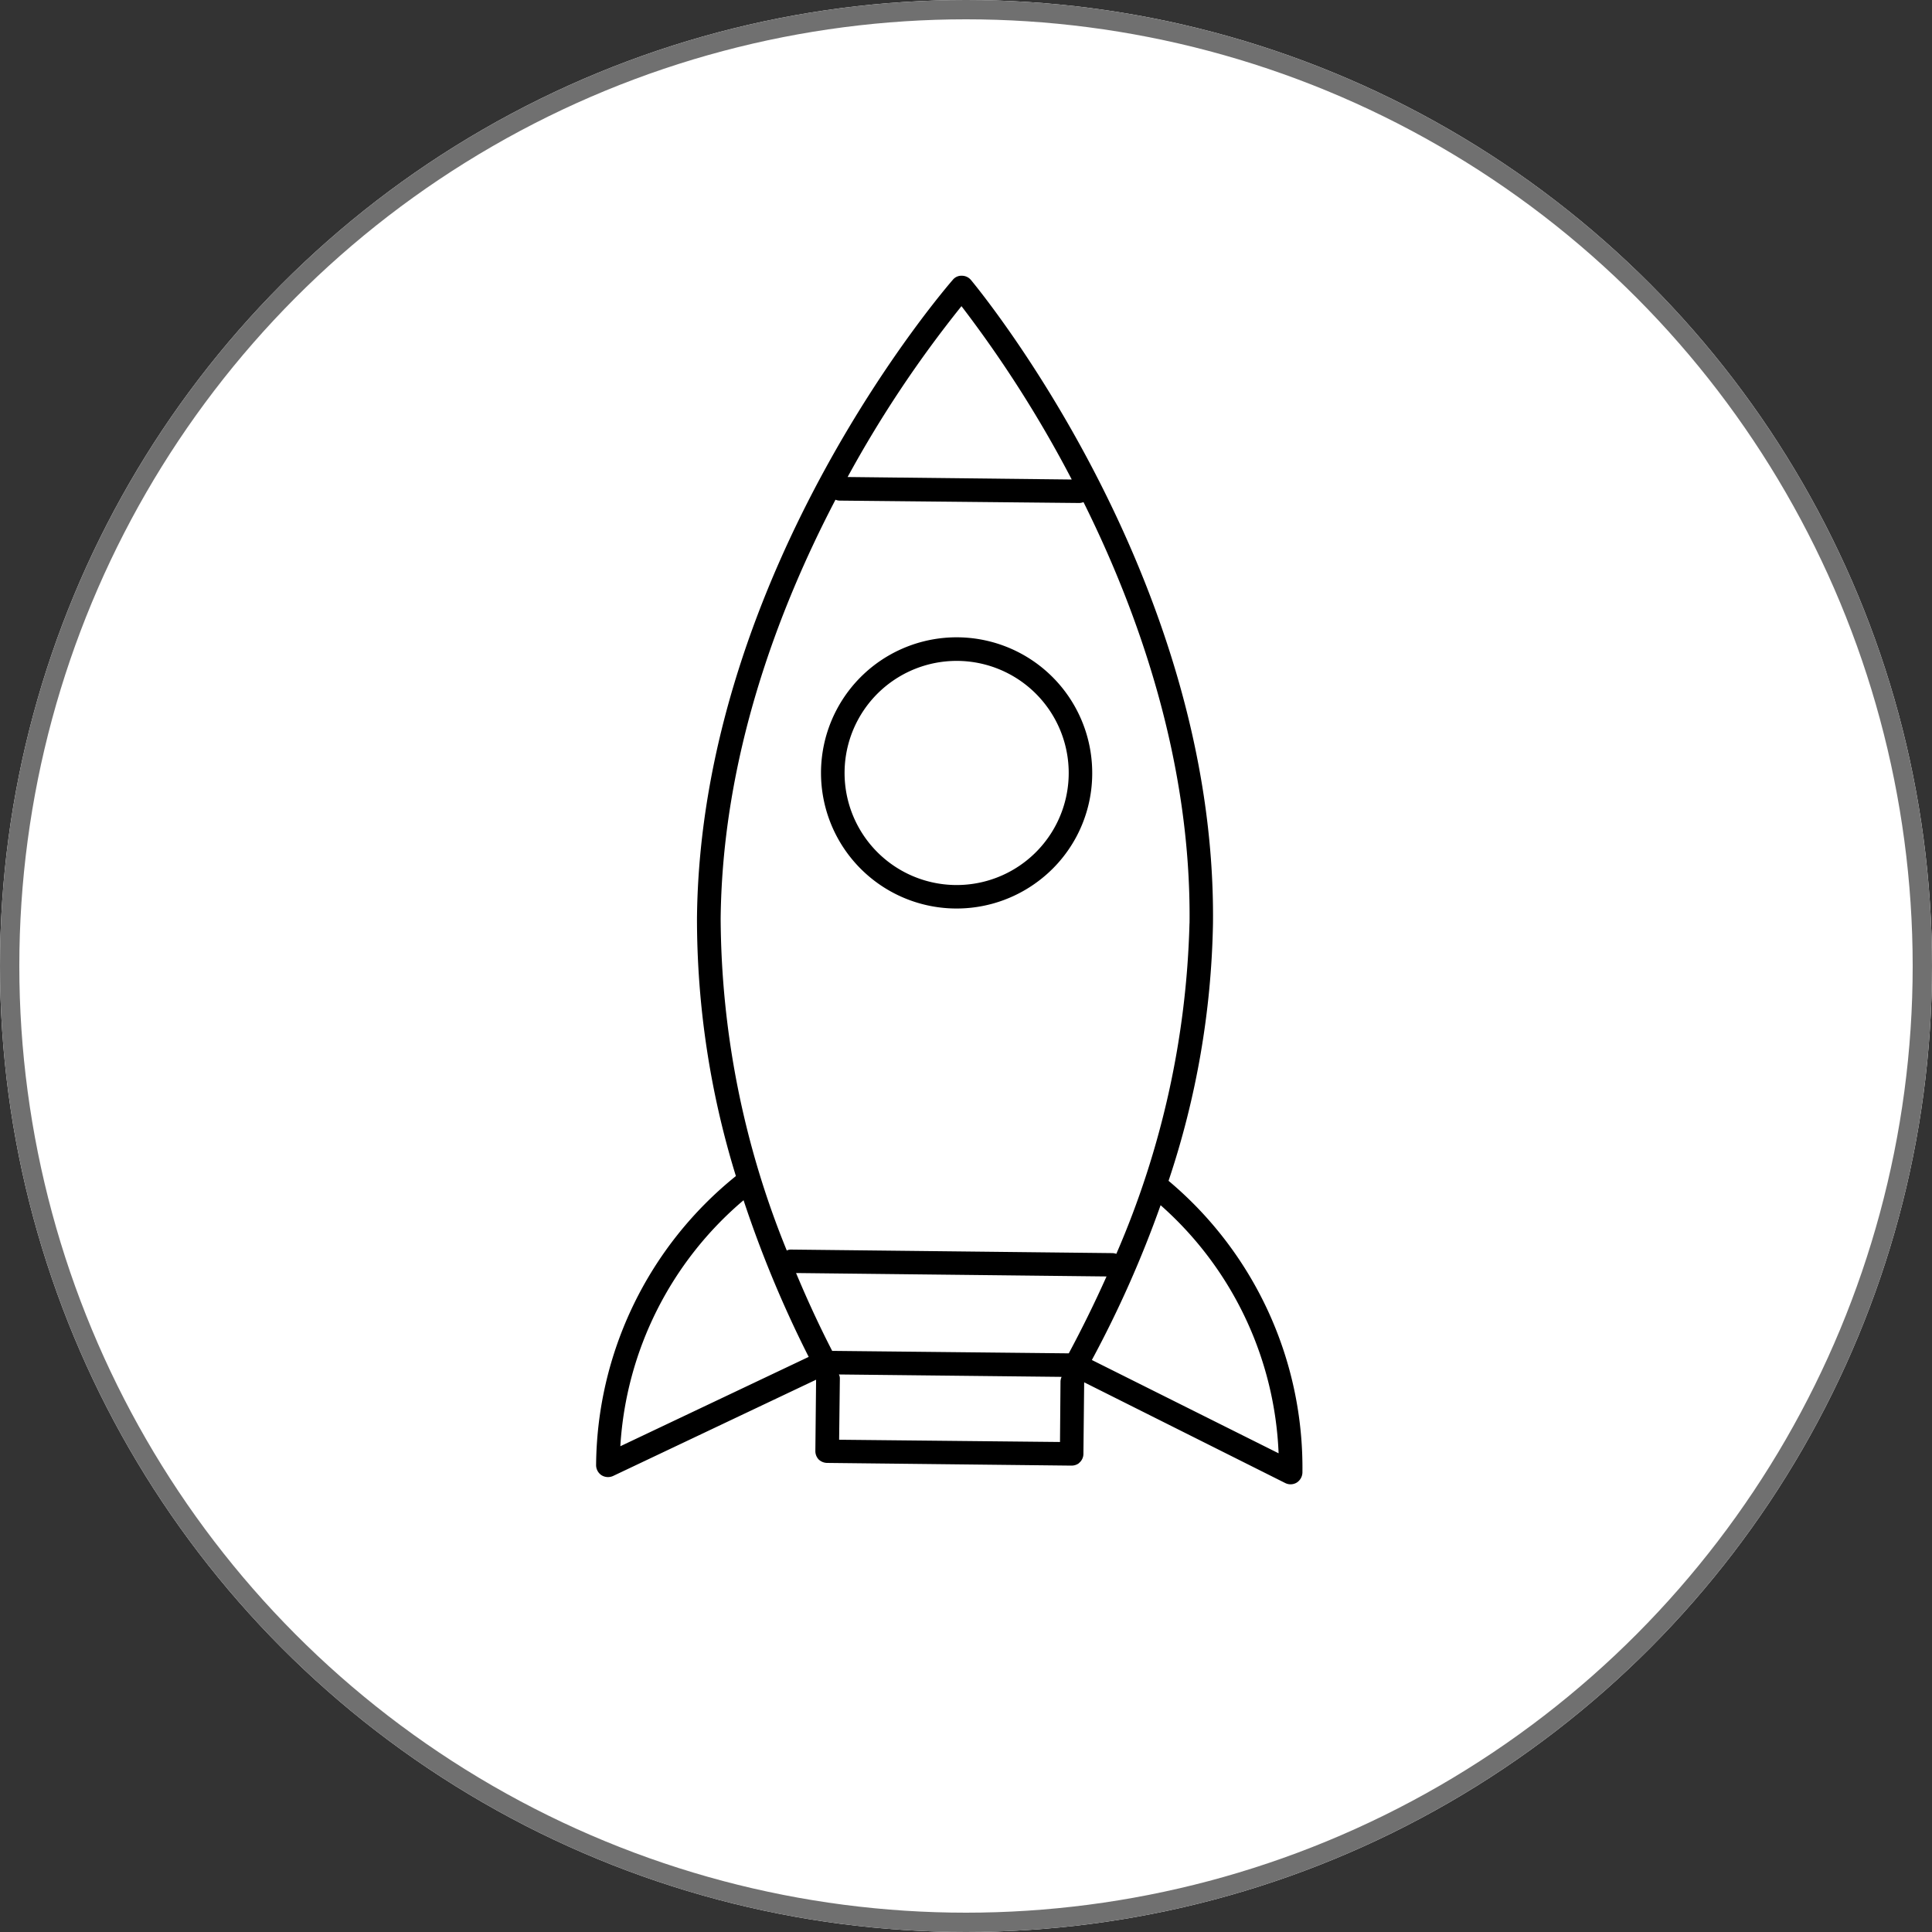 <svg xmlns="http://www.w3.org/2000/svg" width="100" height="100" viewBox="0 0 100 100">
  <rect x="0" y="0" width="100" height="100" fill="#333333" stroke="none"/>
  <g id="Group_5531" data-name="Group 5531" transform="translate(-210 -43)">
    <g id="Ellipse_34" data-name="Ellipse 34" transform="translate(210 43)" fill="#fff" stroke="#707070" stroke-width="1">
      <circle cx="50" cy="50" r="50" stroke="none"/>
      <circle cx="50" cy="50" r="49.5" fill="none"/>
    </g>
    <g id="noun-rocket-7230824" transform="matrix(0.819, -0.574, 0.574, 0.819, 200.037, 93.947)">
      <path id="Path_15855" data-name="Path 15855" d="M70.227,4.7a.609.609,0,0,0-.256-.44.571.571,0,0,0-.5-.1c-.183.049-19.248,4.714-29.8,19.443a45.145,45.145,0,0,0-6.021,12.1A19.4,19.4,0,0,0,19.14,43.8a.628.628,0,0,0-.073.586.635.635,0,0,0,.464.379L31,46.716l-2.149,3a.632.632,0,0,0-.11.464.654.654,0,0,0,.256.391L39.268,57.94a.652.652,0,0,0,.354.122c.037,0,.073-.012.1-.012a.613.613,0,0,0,.4-.244l2.162-3.017,5.532,10.246a.615.615,0,0,0,.5.318h.037a.637.637,0,0,0,.5-.256,19.386,19.386,0,0,0,2.992-16.341,44.342,44.342,0,0,0,9.527-9.587C71.925,24.439,70.24,4.9,70.228,4.7Zm-49.5,39.021a18.1,18.1,0,0,1,12.53-6.766,59.071,59.071,0,0,0-1.893,8.574ZM41.319,54.032,39.487,56.6l-9.294-6.656,1.844-2.565a.443.443,0,0,0,.085-.208l9.367,6.717a.643.643,0,0,0-.171.147Zm-8.781-8.06c.183-1.343.44-2.809.782-4.372l13.056,9.367c-1.368.818-2.675,1.527-3.884,2.137Zm15.877,17.6-5.142-9.5a57.119,57.119,0,0,0,7.511-4.519,18.1,18.1,0,0,1-2.369,14.021Zm11.968-25.11A45.87,45.87,0,0,1,47.462,50.3a.653.653,0,0,0-.159-.159l-13.5-9.685a.443.443,0,0,0-.208-.085,46.024,46.024,0,0,1,7.059-16.036c4.849-6.766,11.553-11.358,17.306-14.338a.6.6,0,0,0,.147.159L68.2,17.381a.681.681,0,0,0,.2.085c-.965,6.4-3.163,14.228-8.012,20.994Zm8.195-22.3L59.149,9.395a59.94,59.94,0,0,1,9.9-3.859,61.56,61.56,0,0,1-.476,10.626Z"/>
      <path id="Path_15856" data-name="Path 15856" d="M63.051,36.106a7.018,7.018,0,1,1,5.715-2.928,6.976,6.976,0,0,1-5.715,2.928Zm.018-12.815a5.8,5.8,0,1,0,3.37,1.084,5.8,5.8,0,0,0-3.37-1.084Zm5.2,9.532h.012Z" transform="translate(-8.084 -3.915)"/>
    </g>
  </g>
</svg>

